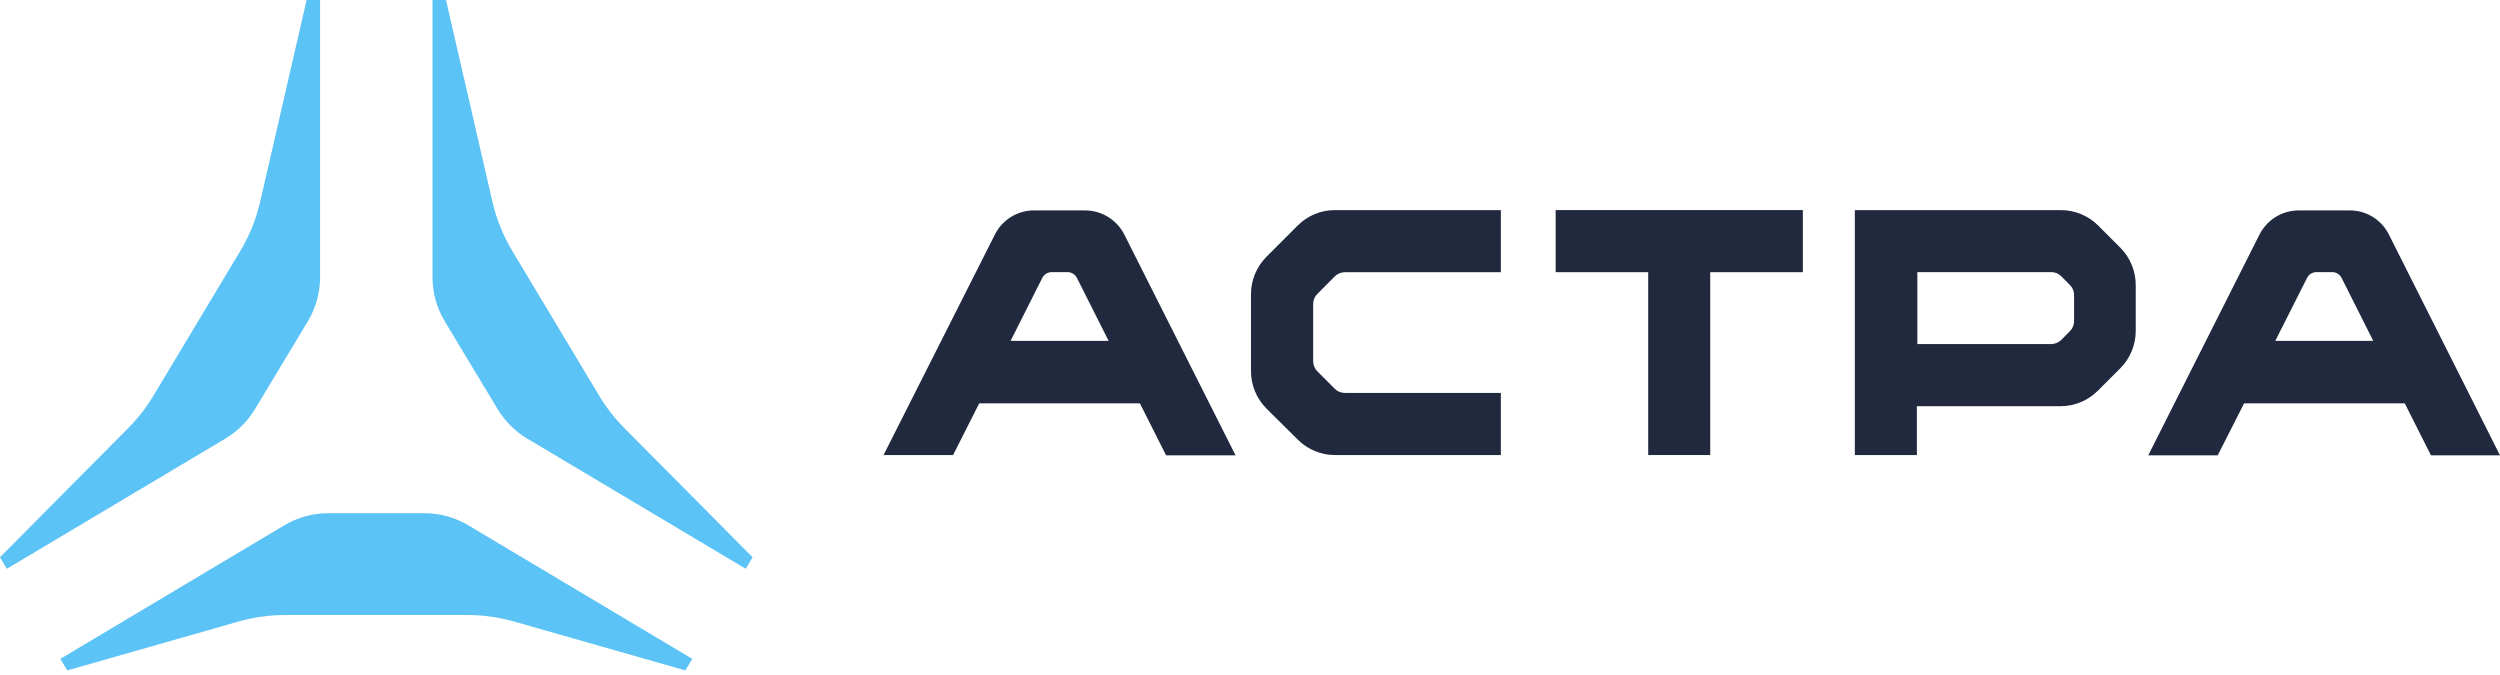 <?xml version="1.0" encoding="UTF-8"?> <svg xmlns="http://www.w3.org/2000/svg" width="337" height="91" viewBox="0 0 337 91" fill="none"><path d="M174.916 30.411L170.709 34.623C169.376 35.965 168.628 37.782 168.632 39.676V50.02C168.628 51.915 169.38 53.735 170.717 55.074L174.931 59.252C176.268 60.598 178.086 61.347 179.978 61.34H202.315V52.968H181.282C180.778 52.968 180.293 52.768 179.934 52.412L177.571 50.046C177.216 49.687 177.019 49.205 177.016 48.7V40.966C177.016 40.462 177.216 39.984 177.571 39.628L179.934 37.251C180.293 36.895 180.774 36.695 181.282 36.695H202.315V28.323H179.963C178.071 28.312 176.253 29.065 174.916 30.411Z" fill="#21293F"></path><path d="M282.843 30.411C281.506 29.069 279.688 28.316 277.795 28.323H250.033V61.343H258.395V54.755H277.743C279.636 54.759 281.454 54.01 282.791 52.668L285.82 49.642C287.153 48.3 287.901 46.483 287.897 44.589V38.456C287.908 36.584 287.179 34.782 285.872 33.444L282.843 30.411ZM279.588 43.295C279.588 43.799 279.388 44.277 279.032 44.633L277.855 45.82C277.495 46.175 277.014 46.376 276.51 46.376H258.458V36.68H276.51C277.014 36.68 277.499 36.88 277.855 37.236L279.032 38.423C279.388 38.779 279.588 39.261 279.588 39.761V43.295Z" fill="#21293F"></path><path d="M209.702 36.691H222.178V61.34H230.539V36.691H243.026V28.319H209.702V36.691Z" fill="#21293F"></path><path d="M146.268 28.363H139.396C137.155 28.356 135.104 29.624 134.104 31.63L119.103 61.339H128.475L132 54.372H153.656L157.189 61.38H166.554L151.564 31.63C150.553 29.628 148.509 28.367 146.268 28.363ZM136.226 45.949L140.499 37.465C140.74 36.987 141.232 36.683 141.769 36.683H143.898C144.435 36.683 144.924 36.987 145.169 37.465L149.442 45.949H136.226Z" fill="#21293F"></path><path d="M322.029 31.63C321.032 29.624 318.985 28.356 316.744 28.363H309.864C307.627 28.367 305.579 29.631 304.572 31.63L289.582 61.38H298.947L302.506 54.372H324.162L327.694 61.38H337L322.029 31.63ZM306.709 45.949L310.99 37.465C311.23 36.983 311.723 36.679 312.26 36.683H314.378C314.915 36.679 315.407 36.983 315.648 37.465L319.914 45.949H306.709Z" fill="#21293F"></path><path d="M57.191 69.177H44.256C42.171 69.177 40.123 69.74 38.327 70.808L8.136 88.812L9.065 90.373L32.121 83.792C34.187 83.203 36.324 82.902 38.471 82.902H62.982C65.13 82.902 67.267 83.203 69.333 83.792L92.388 90.373L93.318 88.812L63.123 70.808C61.327 69.74 59.279 69.177 57.191 69.177Z" fill="#5BC3F5"></path><path d="M41.33 0L35.087 27.132C34.539 29.509 33.624 31.782 32.369 33.869L20.704 53.308C19.745 54.91 18.593 56.389 17.279 57.713L0 75.12L0.922 76.674L30.369 59.129C32.006 58.154 33.38 56.786 34.365 55.155L41.482 43.342C42.571 41.533 43.148 39.464 43.148 37.351V0.004L41.33 0Z" fill="#5BC3F5"></path><path d="M60.12 0L66.363 27.132C66.911 29.509 67.826 31.782 69.082 33.869L80.746 53.308C81.705 54.91 82.857 56.389 84.172 57.713L101.45 75.12L100.528 76.674L71.081 59.129C69.444 58.154 68.07 56.786 67.085 55.155L59.968 43.342C58.879 41.533 58.302 39.464 58.302 37.351V0.004L60.12 0Z" fill="#5BC3F5"></path></svg> 